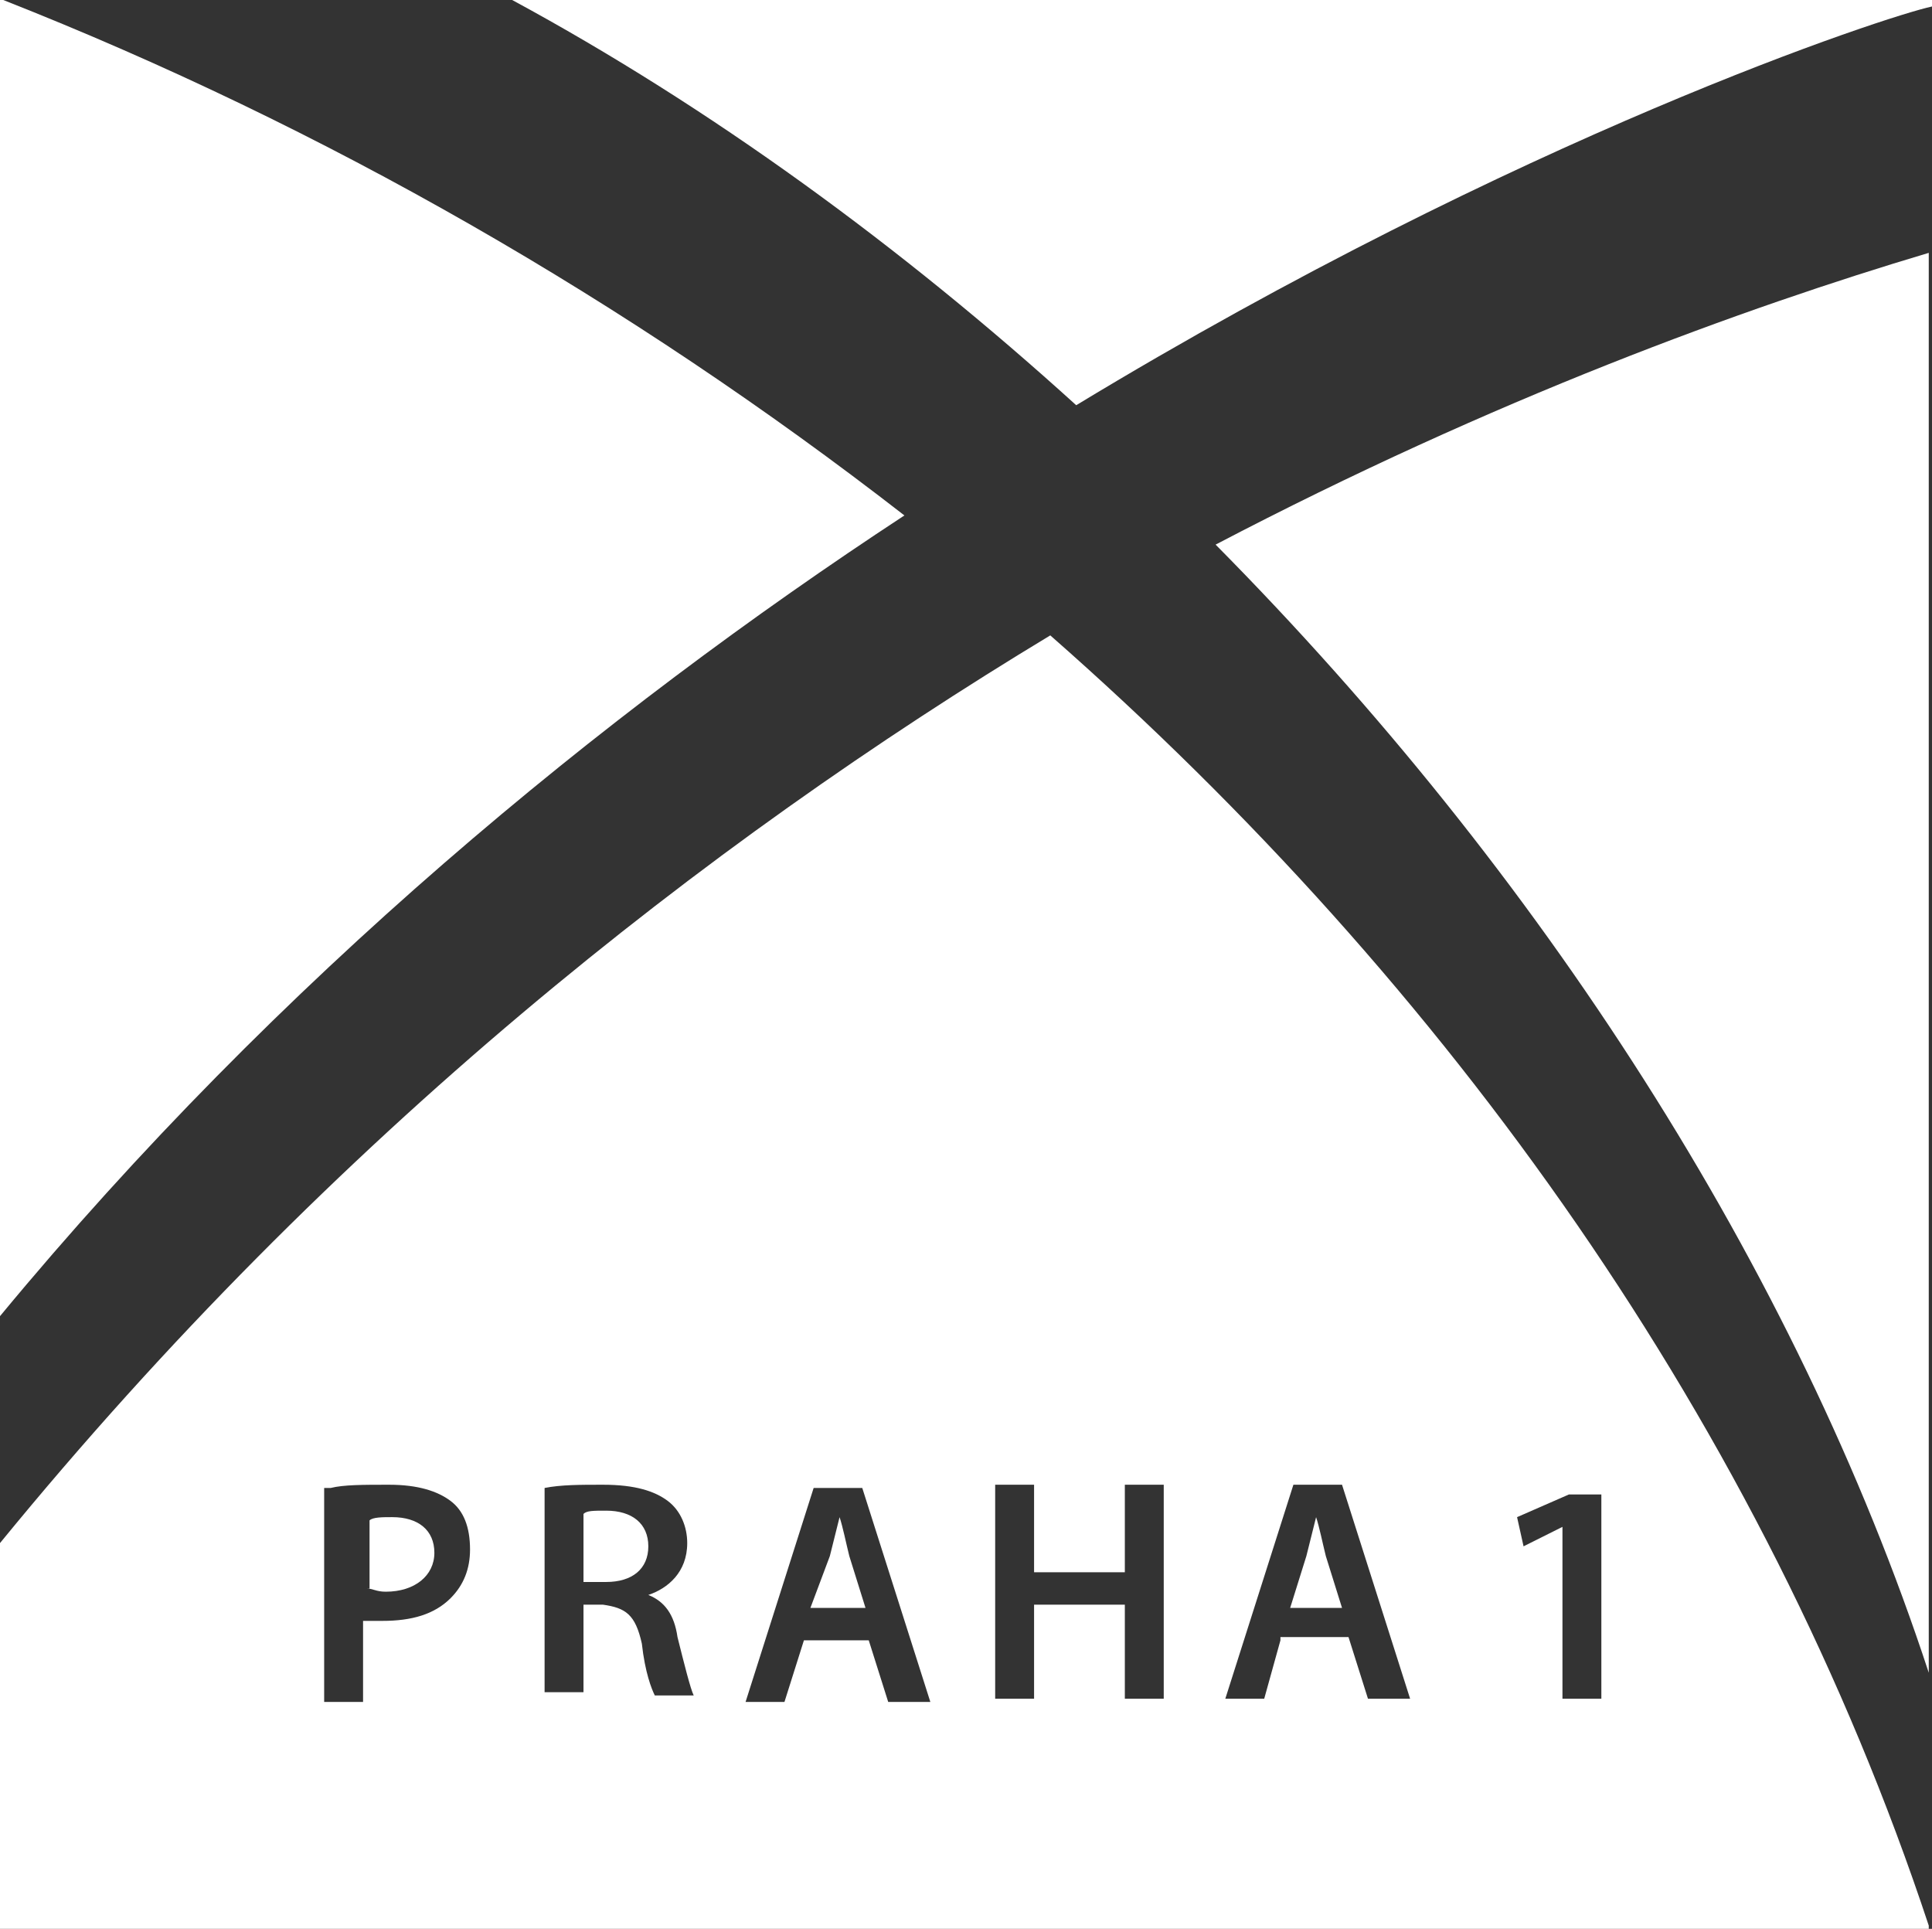 <svg xmlns="http://www.w3.org/2000/svg" xmlns:xlink="http://www.w3.org/1999/xlink" id="Layer_1" x="0px" y="0px" width="59.6px" height="59.5px" viewBox="0 0 59.6 59.5" style="enable-background:new 0 0 59.6 59.5;" xml:space="preserve"><rect x="0" y="0" width="59.6" height="59.5" fill="#333333" stroke="none"/> <style type="text/css"> .st0{fill:#FFFFFF;} </style> <path class="st0" d="M59.5,51.6V7.8c-5.7,1.7-13.4,4.5-22,9C47.5,26.9,55.4,39.1,59.5,51.6"></path> <path class="st0" d="M15.8,0c6.1,3.3,12,7.6,17.4,12.5c13.7-8.3,25-12,26.4-12.3V0H15.8z"></path> <path class="st0" d="M27.9,15.9C19.4,9.3,10,3.9,0.1,0H0v40.6C8.6,30.2,18.6,22,27.9,15.9"></path> <g> <path class="st0" d="M25.9,46.8c-0.1,0.4-0.2,0.8-0.3,1.2L25,49.6h1.7L26.2,48C26.1,47.6,26,47.1,25.9,46.8z"></path> <path class="st0" d="M40.6,46.8c-0.1,0.4-0.2,0.8-0.3,1.2l-0.5,1.6h1.6L40.9,48C40.8,47.6,40.7,47.1,40.6,46.8z"></path> <path class="st0" d="M18.7,46.6c-0.4,0-0.6,0-0.7,0.1v2.1h0.7c0.8,0,1.3-0.4,1.3-1.1C20,47,19.5,46.6,18.7,46.6z"></path> <path class="st0" d="M12.1,46.8c-0.3,0-0.6,0-0.7,0.1V49h-0.1c0.2,0,0.3,0.1,0.6,0.1c0.9,0,1.5-0.5,1.5-1.2 C13.4,47.2,12.9,46.8,12.1,46.8z"></path> <path class="st0" d="M32.4,19.6C21.8,26,10.3,35,0,47.6v11.9h59.5v-0.1C54.4,44,44.7,30.4,32.4,19.6z M13.9,49.3 c-0.5,0.5-1.2,0.7-2.1,0.7c-0.2,0-0.4,0-0.6,0v2.5H10v-6.6h0.2c0.4-0.1,1-0.1,1.8-0.1c0.9,0,1.5,0.2,1.9,0.5 c0.4,0.3,0.6,0.8,0.6,1.5C14.5,48.4,14.3,48.9,13.9,49.3z M20.2,52.3c-0.1-0.2-0.3-0.7-0.4-1.6c-0.2-0.9-0.5-1.1-1.2-1.2H18v2.7 h-1.2v-6.3c0.5-0.1,1.1-0.1,1.8-0.1c1,0,1.6,0.2,2,0.5c0.4,0.3,0.6,0.8,0.6,1.3c0,0.9-0.6,1.4-1.2,1.6c0.5,0.2,0.8,0.6,0.9,1.3 c0.2,0.8,0.4,1.6,0.5,1.8H20.2z M27.4,52.5l-0.6-1.9h-2l-0.6,1.9H23l2.1-6.6h1.5l2.1,6.6H27.4z M35.9,52.4h-1.2v-2.9h-2.8v2.9h-1.2 v-6.6h1.2v2.7h2.8v-2.7h1.2V52.4z M42.2,52.4l-0.6-1.9h-2.1v0.1L39,52.4h-1.2l2.1-6.6h1.5l2.1,6.6H42.2z M49.4,52.4h-1.2v-5.3 L47,47.7l-0.2-0.9l1.6-0.7h1V52.4z"></path> </g> </svg>